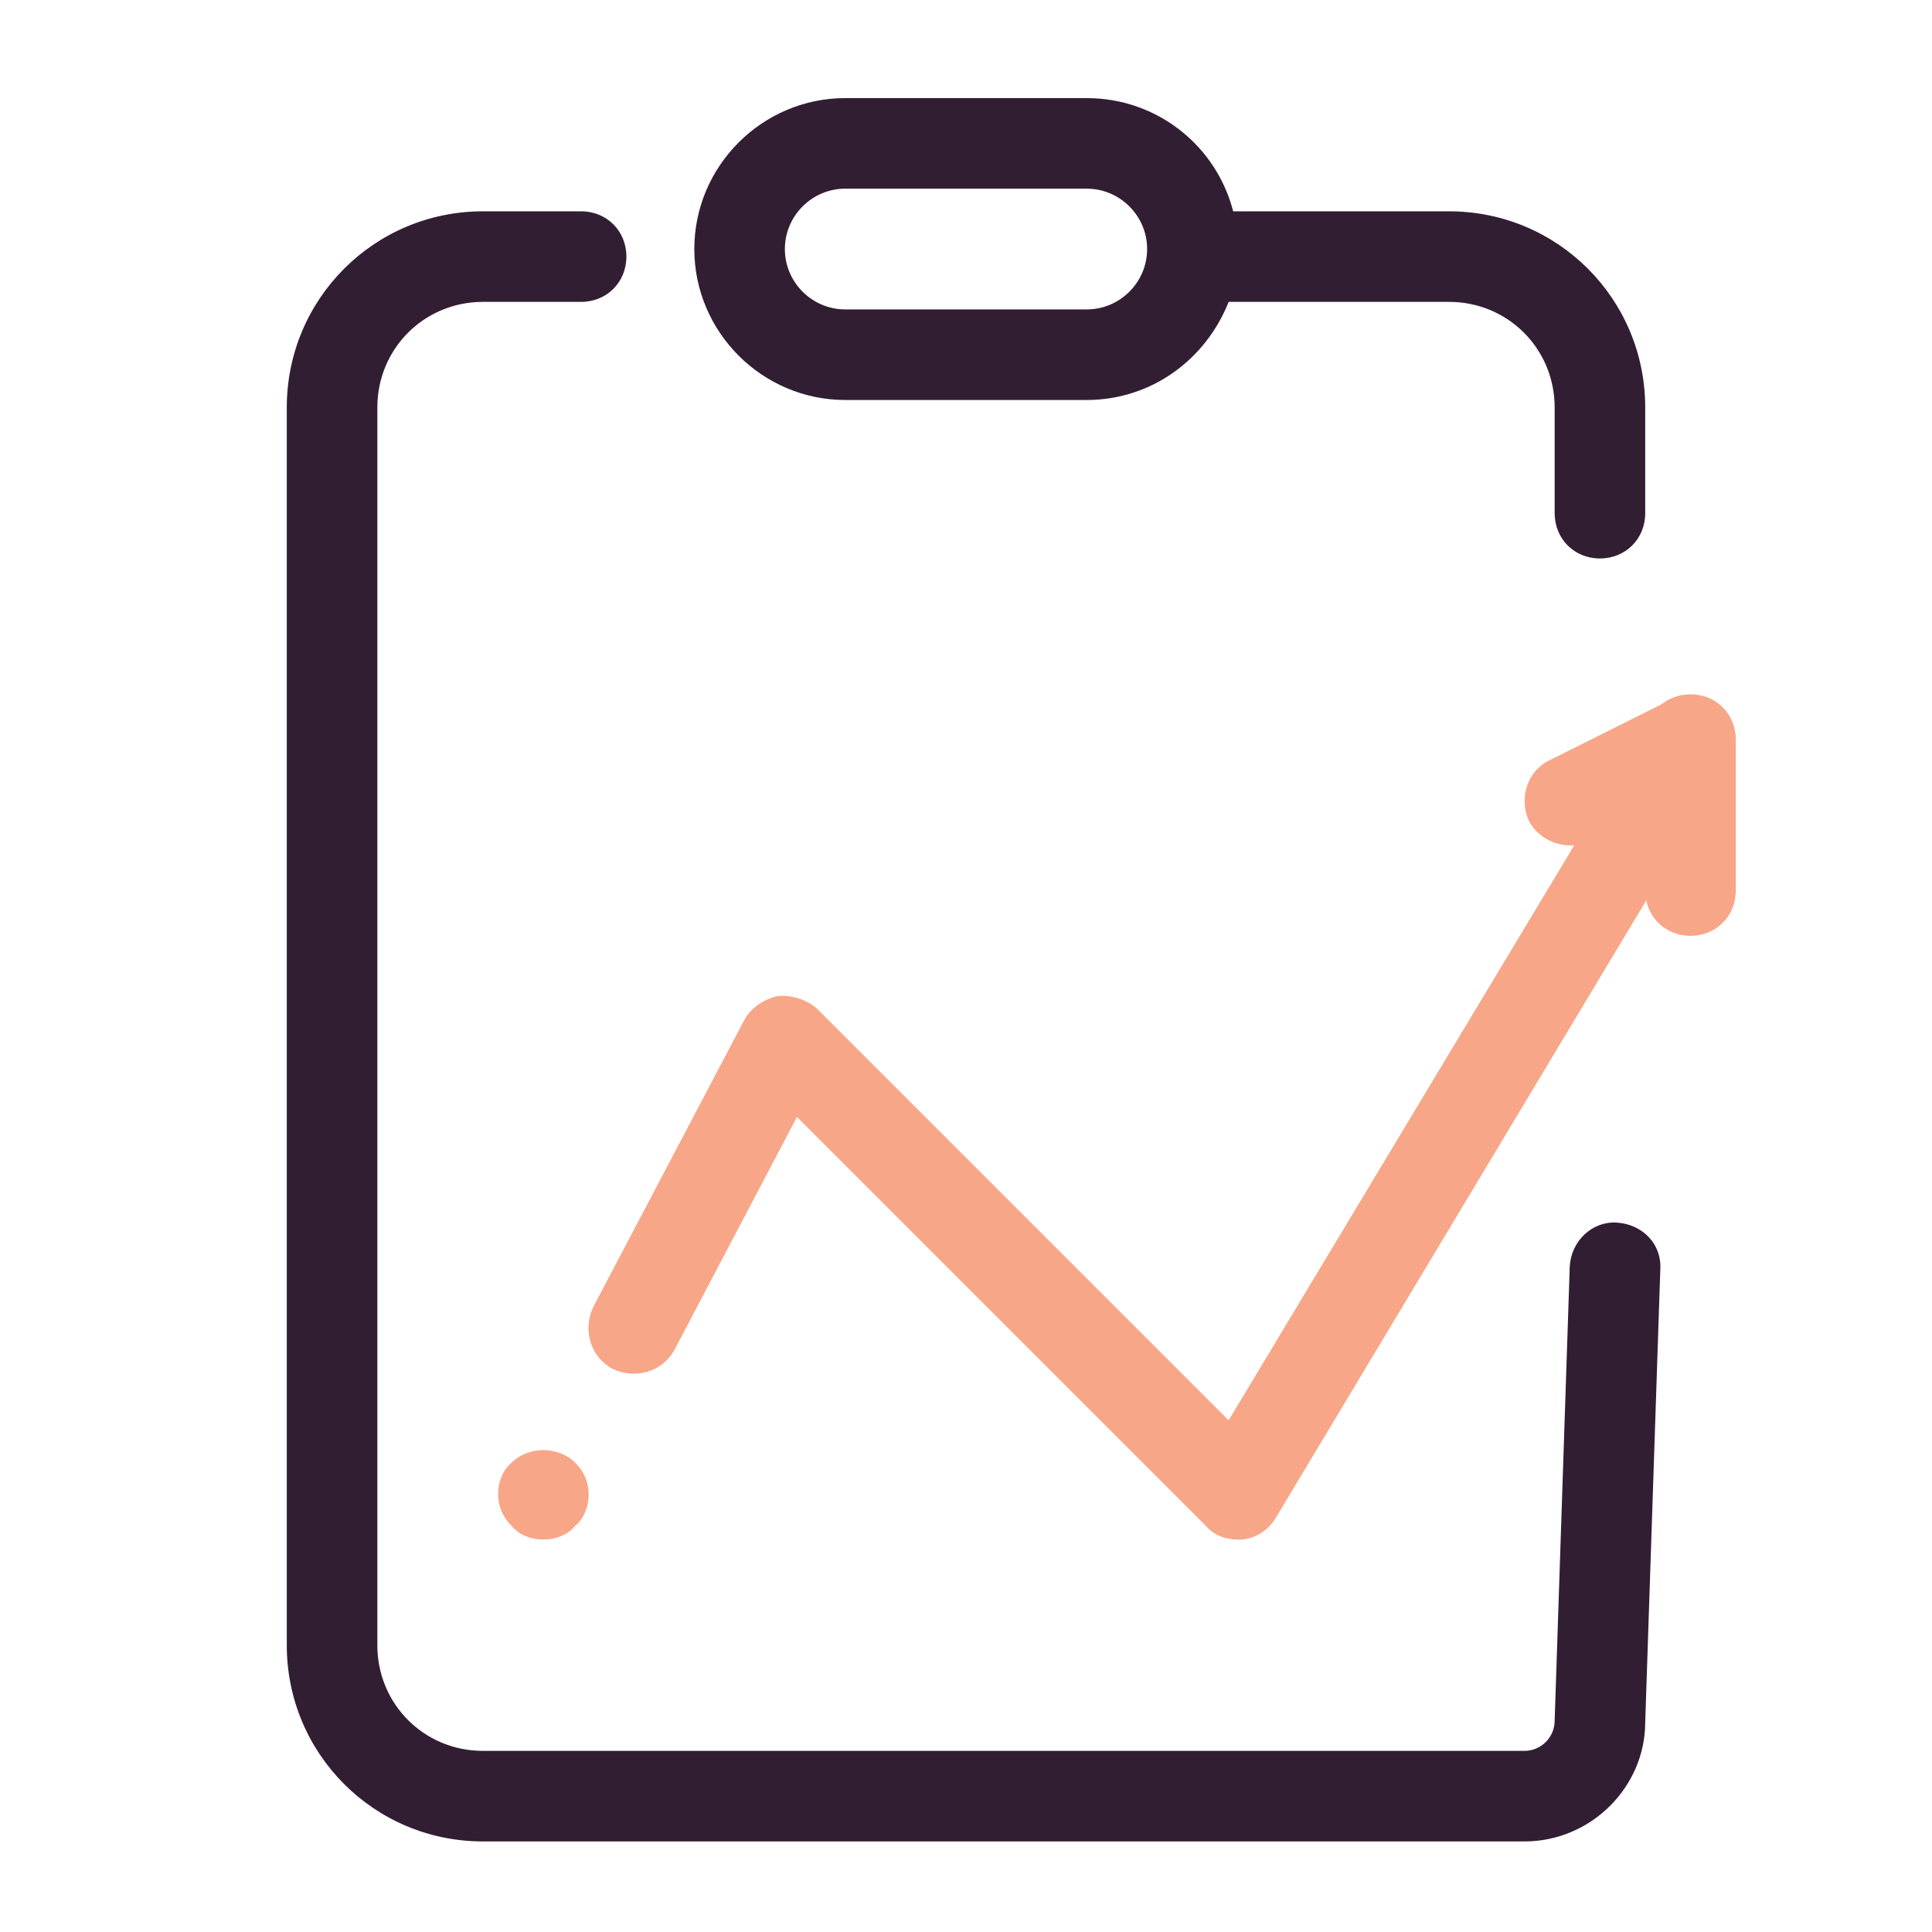 <?xml version="1.0" encoding="UTF-8"?>
<svg xmlns="http://www.w3.org/2000/svg" width="64" height="64" viewBox="0 0 64 64" fill="none">
  <path d="M56 31C55.15 31 54.5 30.35 54.5 29.5V24.5C54.5 23.65 55.15 23 56 23C56.85 23 57.5 23.65 57.5 24.5V29.5C57.5 30.35 56.85 31 56 31Z" fill="#F8A688"></path>
  <path d="M41 51C40.6 51 40.2 50.85 39.95 50.55L26.4 37L22.35 44.7C21.95 45.45 21.05 45.7 20.3 45.35C19.55 44.95 19.3 44.05 19.65 43.3L24.65 33.8C24.85 33.4 25.3 33.1 25.75 33C26.2 32.95 26.7 33.1 27.05 33.4L40.7 47.05L52.15 28C51.55 28.05 50.95 27.75 50.65 27.2C50.3 26.45 50.6 25.55 51.3 25.2L55.3 23.2C55.9 22.9 56.6 23.05 57.05 23.5C57.5 24 57.6 24.7 57.25 25.3L42.25 50.3C42 50.7 41.6 50.95 41.15 51C41.1 51 41.05 51 41 51ZM18 51C17.6 51 17.2 50.85 16.95 50.55C16.65 50.25 16.5 49.9 16.5 49.5C16.5 49.1 16.65 48.7 16.95 48.45C17.5 47.9 18.5 47.9 19.05 48.45C19.35 48.75 19.5 49.1 19.5 49.5C19.5 49.9 19.35 50.3 19.05 50.55C18.8 50.85 18.4 51 18 51Z" fill="#F8A688"></path>
  <path d="M50.5 61H16C12.4 61 9.5 58.1 9.5 54.5V13.5C9.5 9.9 12.4 7 16 7H19.25C20.1 7 20.75 7.65 20.75 8.5C20.75 9.35 20.1 10 19.25 10H16C14.05 10 12.5 11.55 12.5 13.5V54.5C12.5 56.45 14.05 58 16 58H50.5C51.05 58 51.5 57.55 51.5 57L52 41.95C52.05 41.1 52.75 40.45 53.55 40.5C54.4 40.55 55.05 41.2 55 42.05L54.5 57.05C54.5 59.2 52.7 61 50.5 61Z" fill="#321E32"></path>
  <path d="M48 7H40.85C40.3 4.85 38.35 3.25 36 3.25H28C25.25 3.25 23 5.5 23 8.25C23 11 25.25 13.25 28 13.25H36C38.15 13.25 39.95 11.9 40.7 10H48C49.95 10 51.5 11.55 51.5 13.5V17C51.5 17.85 52.15 18.5 53 18.5C53.85 18.5 54.5 17.85 54.5 17V13.5C54.5 9.9 51.6 7 48 7ZM36 10.25H28C26.9 10.25 26 9.35 26 8.25C26 7.15 26.9 6.25 28 6.25H36C37.1 6.25 38 7.15 38 8.25C38 9.35 37.1 10.25 36 10.25Z" fill="#321E32"></path>
</svg>
